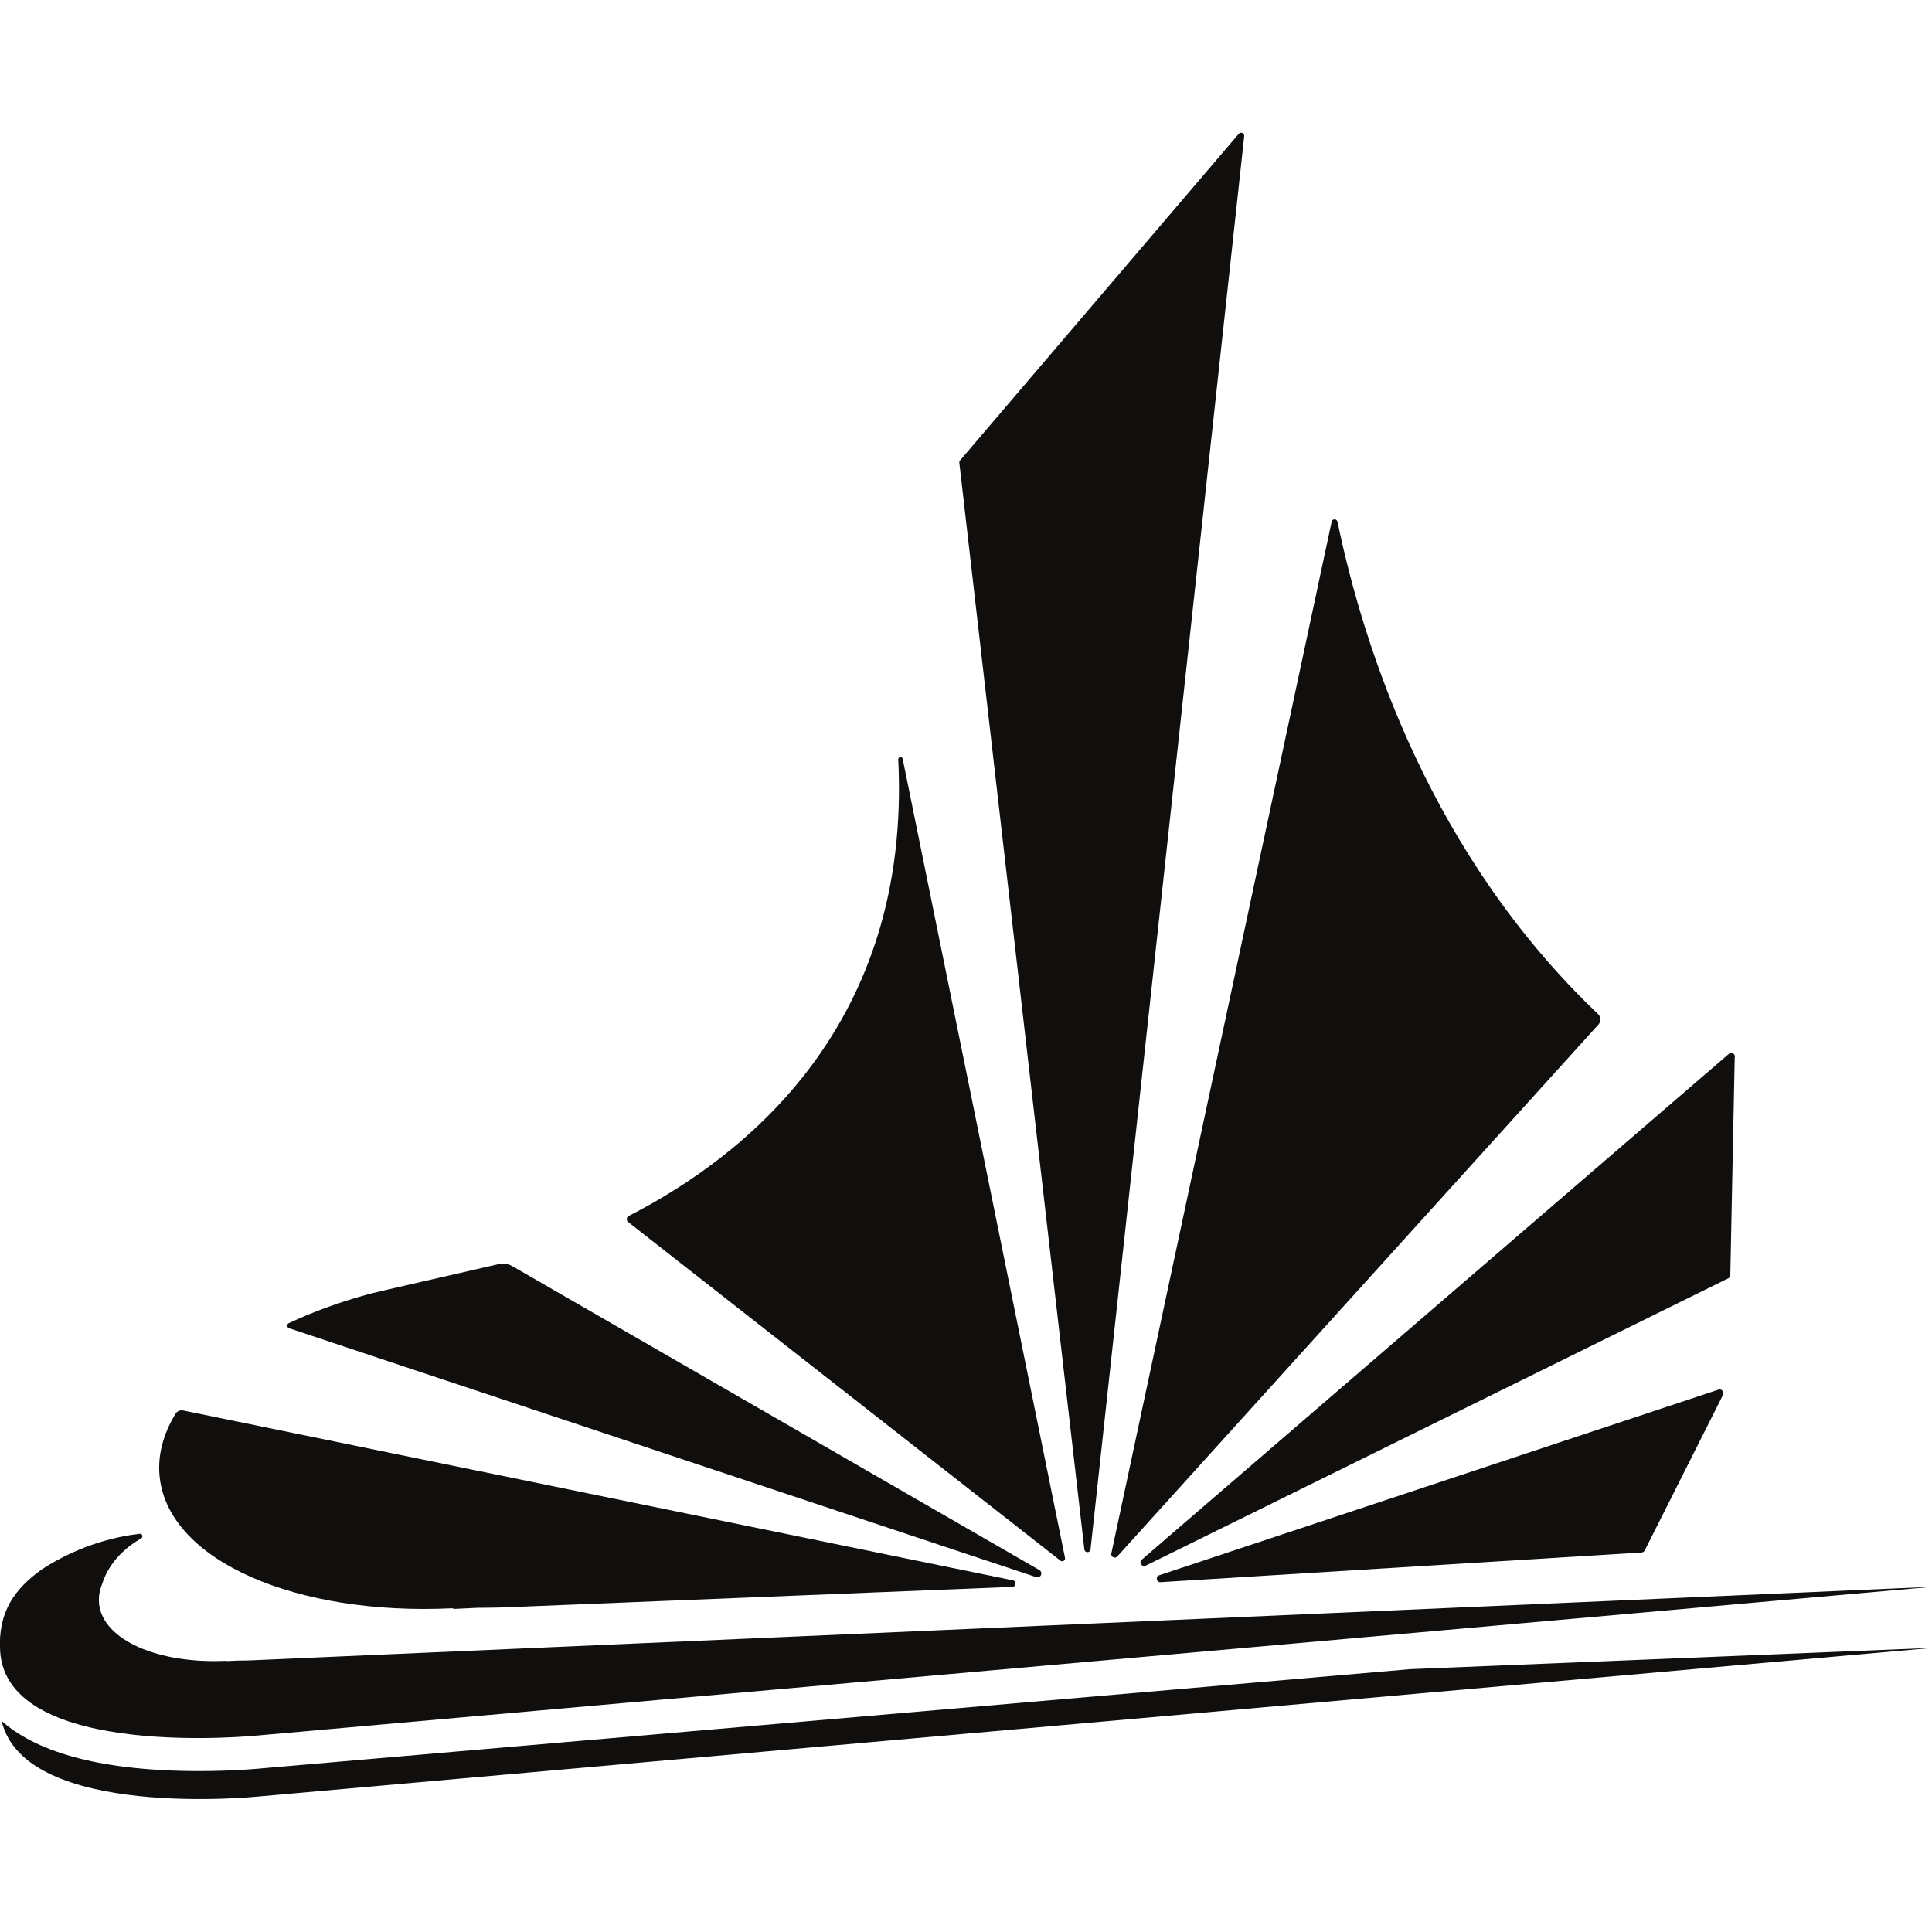 <?xml version="1.0" encoding="UTF-8" standalone="no"?>
<!-- Created with Inkscape (http://www.inkscape.org/) -->

<svg
   width="200"
   height="200"
   viewBox="0 0 52.917 52.917"
   version="1.1"
   id="svg1"
   xmlns="http://www.w3.org/2000/svg"
   xmlns:svg="http://www.w3.org/2000/svg">
  <defs
     id="defs1">
    <clipPath
       clipPathUnits="userSpaceOnUse"
       id="clipPath36">
      <path
         d="M 0,612.283 H 500.898 V 0 H 0 Z"
         transform="translate(-249.886,-519.3)"
         id="path36" />
    </clipPath>
    <clipPath
       clipPathUnits="userSpaceOnUse"
       id="clipPath38">
      <path
         d="M 0,612.283 H 500.898 V 0 H 0 Z"
         transform="translate(-293.696,-260.66)"
         id="path38" />
    </clipPath>
    <clipPath
       clipPathUnits="userSpaceOnUse"
       id="clipPath40">
      <path
         d="M 0,612.283 H 500.898 V 0 H 0 Z"
         transform="translate(-429.08,-300.789)"
         id="path40" />
    </clipPath>
    <clipPath
       clipPathUnits="userSpaceOnUse"
       id="clipPath42">
      <path
         d="M 0,612.283 H 500.898 V 0 H 0 Z"
         transform="translate(-172.341,-342.644)"
         id="path42" />
    </clipPath>
    <clipPath
       clipPathUnits="userSpaceOnUse"
       id="clipPath44">
      <path
         d="M 0,612.283 H 500.898 V 0 H 0 Z"
         transform="translate(-338.59,-505.472)"
         id="path44" />
    </clipPath>
    <clipPath
       clipPathUnits="userSpaceOnUse"
       id="clipPath46">
      <path
         d="M 0,612.283 H 500.898 V 0 H 0 Z"
         transform="translate(-111.129,-324.241)"
         id="path46" />
    </clipPath>
    <clipPath
       clipPathUnits="userSpaceOnUse"
       id="clipPath48">
      <path
         d="M 0,612.283 H 500.898 V 0 H 0 Z"
         transform="translate(-62.336,-281.196)"
         id="path48" />
    </clipPath>
    <clipPath
       clipPathUnits="userSpaceOnUse"
       id="clipPath50">
      <path
         d="M 0,612.283 H 500.898 V 0 H 0 Z"
         transform="translate(-85.927,-213.037)"
         id="path50" />
    </clipPath>
    <clipPath
       clipPathUnits="userSpaceOnUse"
       id="clipPath52">
      <path
         d="M 0,612.283 H 500.898 V 0 H 0 Z"
         transform="translate(-83.775,-238.409)"
         id="path52" />
    </clipPath>
  </defs>
  <g
     id="layer1">
    <g
       id="g1"
       transform="matrix(0.331,0,0,0.331,19.006,19.58)">
      <path
         id="path35"
         d="m 0,0 29.312,-254.715 c 0.105,-0.869 1.375,-0.846 1.447,0.027 L 66.782,76.587 c 0.058,0.712 -0.838,1.074 -1.289,0.52 L 0.158,0.547 C 0.033,0.394 -0.024,0.196 0,0"
         style="fill:#110f0e;fill-opacity:1;fill-rule:nonzero;stroke:none"
         transform="matrix(0.353,0,0,-0.353,21.963,-20.857)"
         clip-path="url(#clipPath36)" />
      <path
         id="path37"
         d="m 0,0 136.584,67.367 c 0.172,0.109 0.3,0.276 0.359,0.47 l 1.037,51.194 c 0.264,0.86 -0.807,1.491 -1.431,0.844 L -1.072,1.314 C -1.774,0.587 -0.854,-0.541 0,0"
         style="fill:#110f0e;fill-opacity:1;fill-rule:nonzero;stroke:none"
         transform="matrix(0.353,0,0,-0.353,37.419,70.385)"
         clip-path="url(#clipPath38)" />
      <path
         id="path39"
         d="M 0,0 C 0.213,0.705 -0.471,1.35 -1.162,1.097 L -132.22,-42.396 c -0.934,-0.303 -0.669,-1.691 0.312,-1.625 l 112.8,6.961 c 0.363,0.034 0.67,0.284 0.775,0.632 z"
         style="fill:#110f0e;fill-opacity:1;fill-rule:nonzero;stroke:none"
         transform="matrix(0.353,0,0,-0.353,85.179,56.228)"
         clip-path="url(#clipPath40)" />
      <path
         id="path41"
         d="M 0,0 C -0.562,-0.287 -0.623,-1.044 -0.126,-1.433 L 101.2,-80.811 c 0.471,-0.364 1.149,0.019 1.081,0.612 l -38.062,187.34 c -0.132,0.649 -1.071,0.511 -1.038,-0.15 C 66.233,45.016 27.556,14.093 0,0"
         style="fill:#110f0e;fill-opacity:1;fill-rule:nonzero;stroke:none"
         transform="matrix(0.353,0,0,-0.353,-5.393,41.463)"
         clip-path="url(#clipPath42)" />
      <path
         id="path43"
         d="m 0,0 c -0.155,0.745 -1.215,0.752 -1.373,0.007 l -51.665,-241.951 c -0.051,-0.759 0.872,-1.169 1.401,-0.623 l 112.818,124.731 c 0.635,0.703 0.585,1.78 -0.103,2.434 C 22.109,-78.312 6.327,-30.43 0,0"
         style="fill:#110f0e;fill-opacity:1;fill-rule:nonzero;stroke:none"
         transform="matrix(0.353,0,0,-0.353,53.256,-15.979)"
         clip-path="url(#clipPath44)" />
      <path
         id="path45"
         d="m 0,0 c -6.692,-1.829 -12.905,-4.116 -18.519,-6.747 -0.521,-0.244 -0.46,-1.009 0.086,-1.191 L 156.514,-66.22 c 1.264,-0.438 1.837,0.971 0.981,1.563 L 33.875,6.624 C 32.906,7.182 31.779,7.355 30.691,7.102 21.875,5.047 1.314,0.424 0,0"
         style="fill:#110f0e;fill-opacity:1;fill-rule:nonzero;stroke:none"
         transform="matrix(0.353,0,0,-0.353,-26.987,47.955)"
         clip-path="url(#clipPath46)" />
      <path
         id="path47"
         d="m 0,0 c 2.276,-19.502 32.083,-32.312 68.52,-30.563 0.221,-0.052 0.422,-0.153 0.667,-0.141 l 5.294,0.251 c 4.628,0.011 7.516,0.152 7.516,0.152 l 117.866,4.758 c 0.91,0.043 1.014,1.349 0.122,1.535 L 5.485,15.803 C 4.794,15.947 4.064,15.645 3.697,15.04 0.749,10.188 -0.595,5.1 0,0"
         style="fill:#110f0e;fill-opacity:1;fill-rule:nonzero;stroke:none"
         transform="matrix(0.353,0,0,-0.353,-44.2,63.14)"
         clip-path="url(#clipPath48)" />
      <path
         id="path49"
         d="m 0,0 c -0.051,-0.009 -6.018,-0.607 -14.251,-0.607 -24.89,0 -38.825,5.051 -46.384,11.734 5.456,-23.279 60.043,-17.712 60.043,-17.712 L 392.08,28.276 269.533,23.283 Z"
         style="fill:#110f0e;fill-opacity:1;fill-rule:nonzero;stroke:none"
         transform="matrix(0.353,0,0,-0.353,-35.878,87.185)"
         clip-path="url(#clipPath50)" />
      <path
         id="path51"
         d="m 0,0 c 0,0 -1.256,-0.062 -3.268,-0.066 l -2.301,-0.11 c -0.107,-0.005 -0.194,0.039 -0.29,0.062 -15.841,-0.76 -28.799,4.808 -29.788,13.287 0,0 -0.006,0.103 -0.01,0.252 -0.132,1.502 0.127,2.998 0.719,4.463 1.013,3.18 3.428,7.383 9.152,10.695 0.541,0.313 0.303,1.144 -0.318,1.075 C -30.561,29.166 -39.75,27.43 -49.099,21.3 -55.333,16.819 -59.417,11.434 -58.844,2.159 -57.252,-23.605 1.559,-17.62 1.559,-17.62 l 392.672,34.861 z"
         style="fill:#110f0e;fill-opacity:1;fill-rule:nonzero;stroke:none"
         transform="matrix(0.353,0,0,-0.353,-36.637,78.235)"
         clip-path="url(#clipPath52)" />
    </g>
  </g>
</svg>
